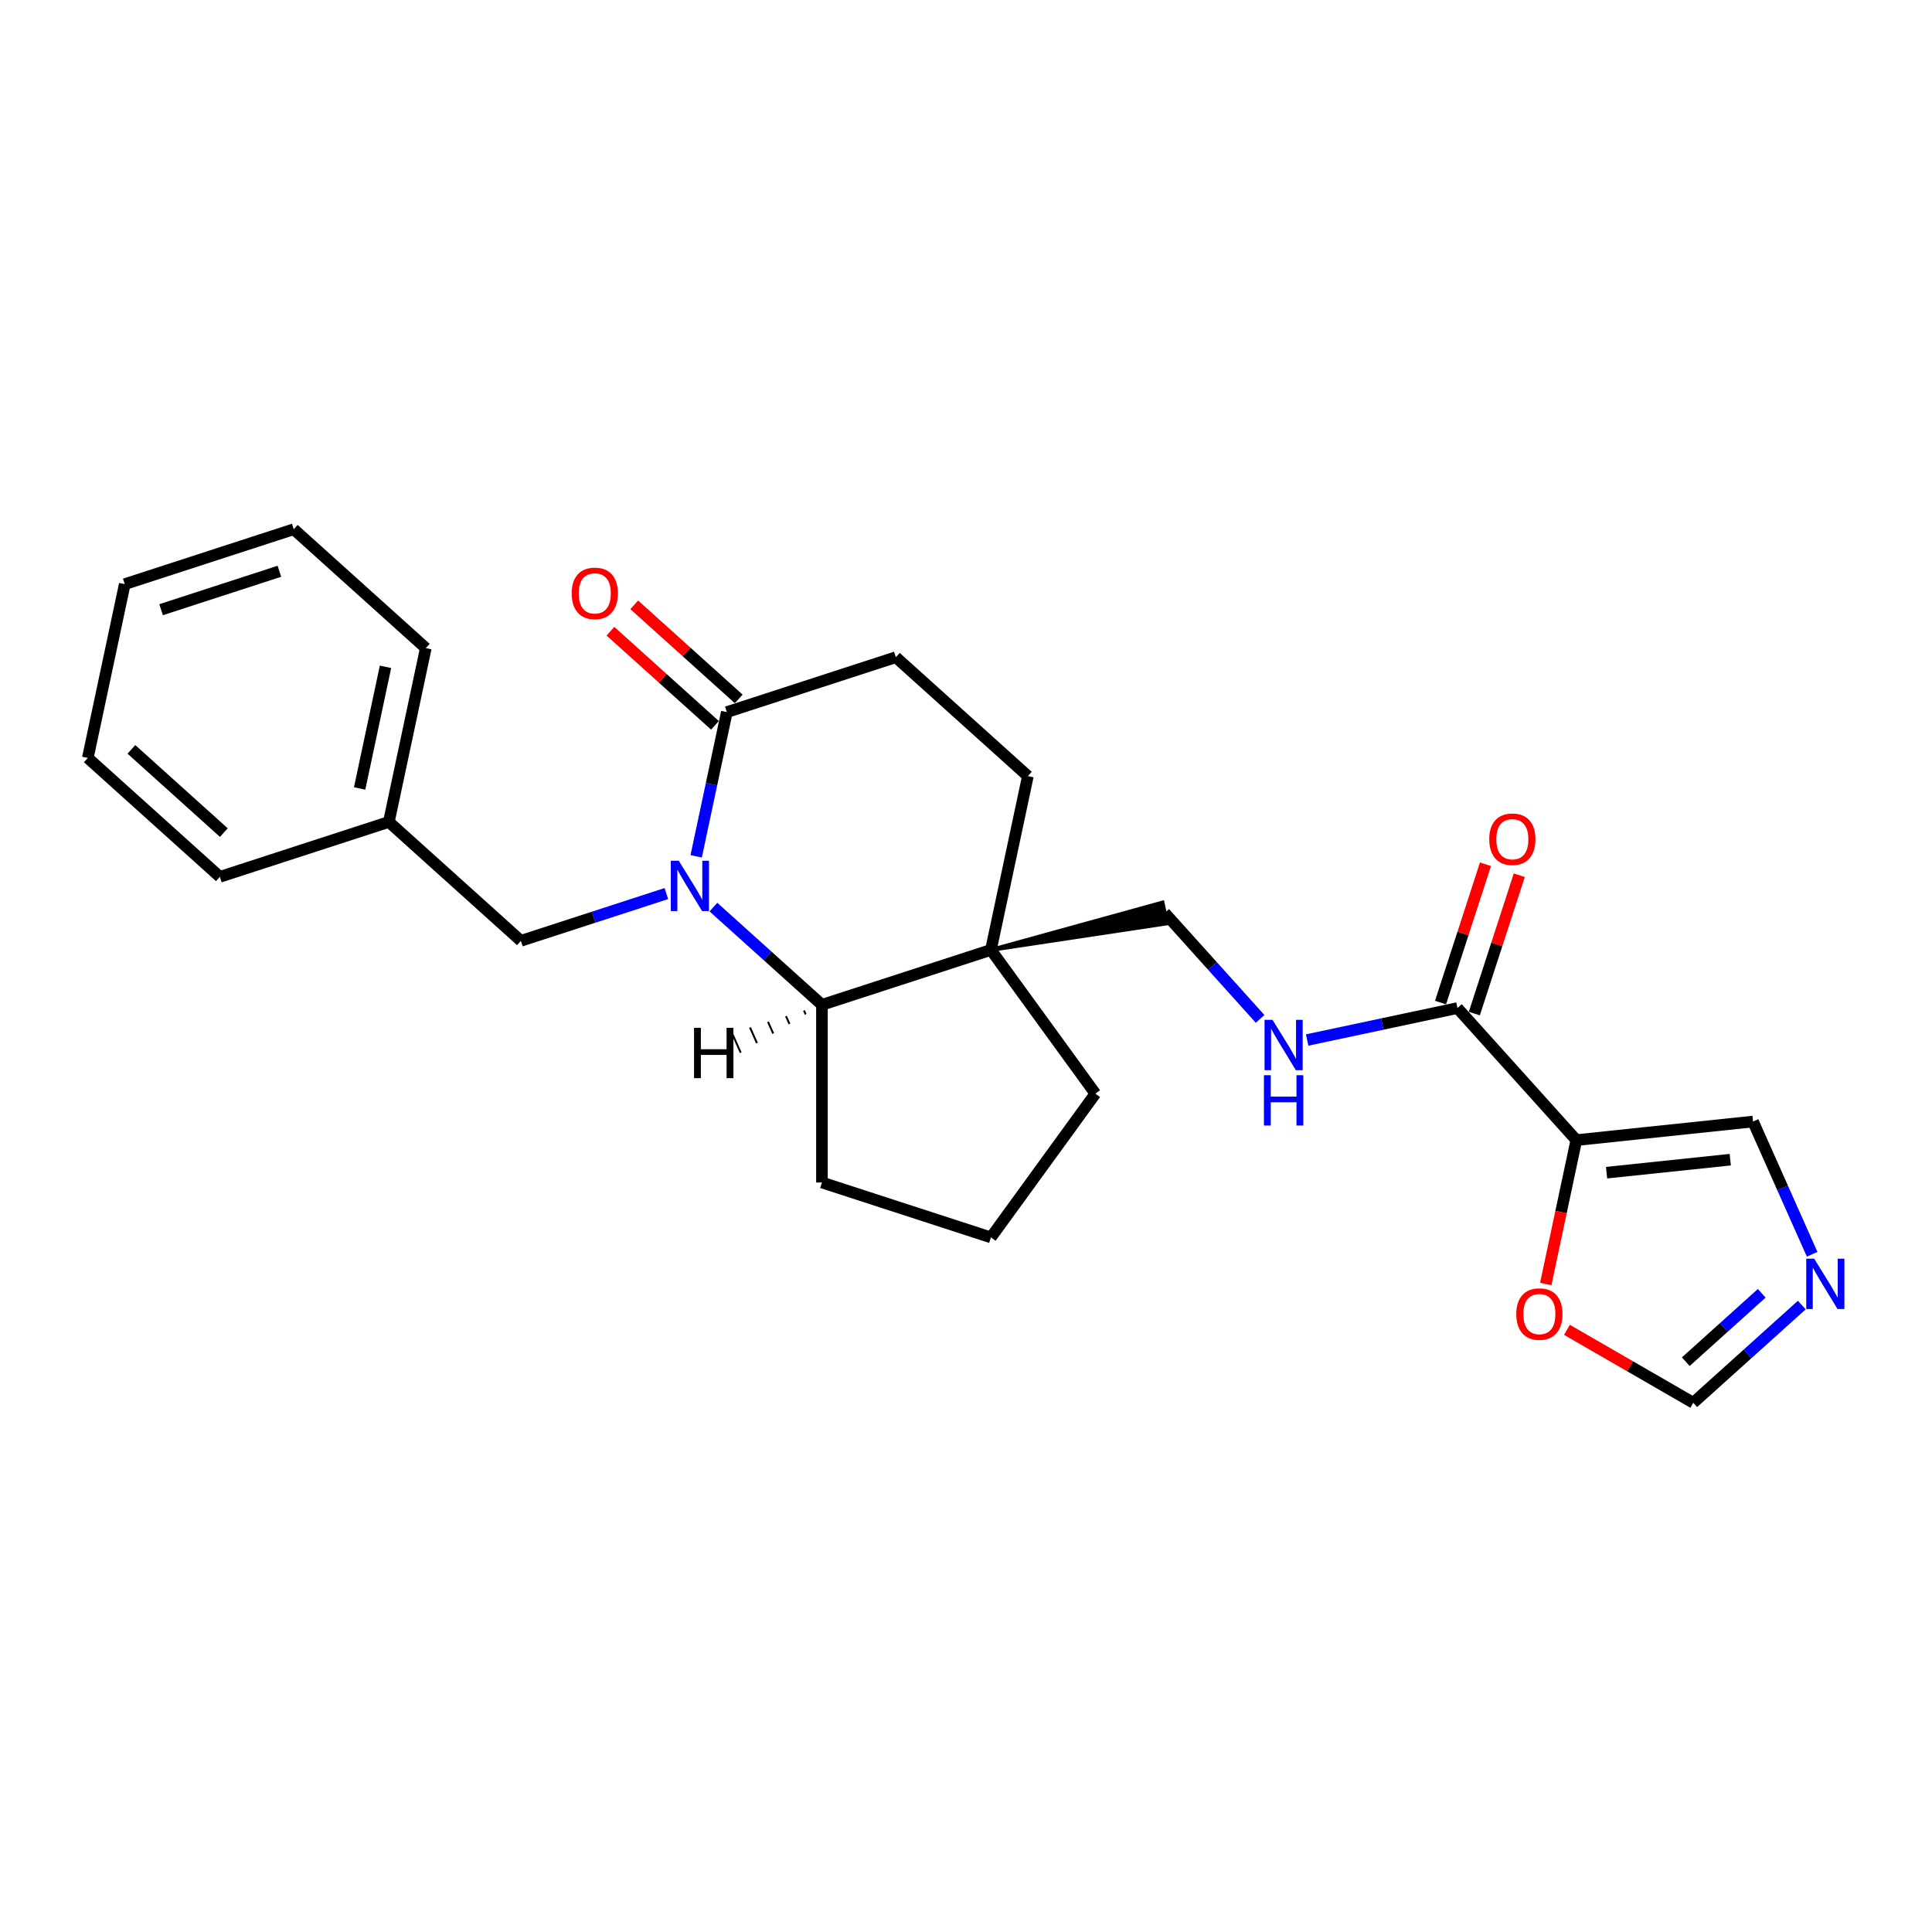 <?xml version='1.0' encoding='iso-8859-1'?>
<svg version='1.1' baseProfile='full'
              xmlns='http://www.w3.org/2000/svg'
                      xmlns:rdkit='http://www.rdkit.org/xml'
                      xmlns:xlink='http://www.w3.org/1999/xlink'
                  xml:space='preserve'
width='1000px' height='1000px' viewBox='0 0 1000 1000'>
<!-- END OF HEADER -->
<rect style='opacity:1.0;fill:#FFFFFF;stroke:none' width='1000' height='1000' x='0' y='0'> </rect>
<path class='bond-1' d='M 369.265,469.516 L 397.351,494.804' style='fill:none;fill-rule:evenodd;stroke:#0000FF;stroke-width:6px;stroke-linecap:butt;stroke-linejoin:miter;stroke-opacity:1' />
<path class='bond-1' d='M 397.351,494.804 L 425.436,520.092' style='fill:none;fill-rule:evenodd;stroke:#000000;stroke-width:6px;stroke-linecap:butt;stroke-linejoin:miter;stroke-opacity:1' />
<path class='bond-3' d='M 360.345,443.229 L 368.278,405.91' style='fill:none;fill-rule:evenodd;stroke:#0000FF;stroke-width:6px;stroke-linecap:butt;stroke-linejoin:miter;stroke-opacity:1' />
<path class='bond-3' d='M 368.278,405.91 L 376.21,368.591' style='fill:none;fill-rule:evenodd;stroke:#000000;stroke-width:6px;stroke-linecap:butt;stroke-linejoin:miter;stroke-opacity:1' />
<path class='bond-9' d='M 344.912,462.508 L 307.265,474.74' style='fill:none;fill-rule:evenodd;stroke:#0000FF;stroke-width:6px;stroke-linecap:butt;stroke-linejoin:miter;stroke-opacity:1' />
<path class='bond-9' d='M 307.265,474.74 L 269.619,486.972' style='fill:none;fill-rule:evenodd;stroke:#000000;stroke-width:6px;stroke-linecap:butt;stroke-linejoin:miter;stroke-opacity:1' />
<path class='bond-0' d='M 815.908,590.123 L 754.368,521.776' style='fill:none;fill-rule:evenodd;stroke:#000000;stroke-width:6px;stroke-linecap:butt;stroke-linejoin:miter;stroke-opacity:1' />
<path class='bond-6' d='M 815.908,590.123 L 807.991,627.369' style='fill:none;fill-rule:evenodd;stroke:#000000;stroke-width:6px;stroke-linecap:butt;stroke-linejoin:miter;stroke-opacity:1' />
<path class='bond-6' d='M 807.991,627.369 L 800.075,664.615' style='fill:none;fill-rule:evenodd;stroke:#FF0000;stroke-width:6px;stroke-linecap:butt;stroke-linejoin:miter;stroke-opacity:1' />
<path class='bond-8' d='M 815.908,590.123 L 907.375,580.51' style='fill:none;fill-rule:evenodd;stroke:#000000;stroke-width:6px;stroke-linecap:butt;stroke-linejoin:miter;stroke-opacity:1' />
<path class='bond-8' d='M 831.551,606.975 L 895.578,600.245' style='fill:none;fill-rule:evenodd;stroke:#000000;stroke-width:6px;stroke-linecap:butt;stroke-linejoin:miter;stroke-opacity:1' />
<path class='bond-2' d='M 425.436,520.092 L 512.905,491.672' style='fill:none;fill-rule:evenodd;stroke:#000000;stroke-width:6px;stroke-linecap:butt;stroke-linejoin:miter;stroke-opacity:1' />
<path class='bond-18' d='M 425.436,520.092 L 425.436,612.063' style='fill:none;fill-rule:evenodd;stroke:#000000;stroke-width:6px;stroke-linecap:butt;stroke-linejoin:miter;stroke-opacity:1' />
<path class='bond-29' d='M 416.129,523.028 L 417.027,525.044' style='fill:none;fill-rule:evenodd;stroke:#000000;stroke-width:1.0px;stroke-linecap:butt;stroke-linejoin:miter;stroke-opacity:1' />
<path class='bond-29' d='M 406.822,525.963 L 408.618,529.996' style='fill:none;fill-rule:evenodd;stroke:#000000;stroke-width:1.0px;stroke-linecap:butt;stroke-linejoin:miter;stroke-opacity:1' />
<path class='bond-29' d='M 397.515,528.899 L 400.209,534.948' style='fill:none;fill-rule:evenodd;stroke:#000000;stroke-width:1.0px;stroke-linecap:butt;stroke-linejoin:miter;stroke-opacity:1' />
<path class='bond-29' d='M 388.209,531.835 L 391.8,539.9' style='fill:none;fill-rule:evenodd;stroke:#000000;stroke-width:1.0px;stroke-linecap:butt;stroke-linejoin:miter;stroke-opacity:1' />
<path class='bond-29' d='M 378.902,534.77 L 383.391,544.852' style='fill:none;fill-rule:evenodd;stroke:#000000;stroke-width:1.0px;stroke-linecap:butt;stroke-linejoin:miter;stroke-opacity:1' />
<path class='bond-11' d='M 512.905,491.672 L 604.014,477.948 L 601.719,467.152 Z' style='fill:#000000;fill-rule:evenodd;fill-opacity:1;stroke:#000000;stroke-width:2px;stroke-linecap:butt;stroke-linejoin:miter;stroke-opacity:1;' />
<path class='bond-17' d='M 512.905,491.672 L 566.964,566.078' style='fill:none;fill-rule:evenodd;stroke:#000000;stroke-width:6px;stroke-linecap:butt;stroke-linejoin:miter;stroke-opacity:1' />
<path class='bond-25' d='M 512.905,491.672 L 532.027,401.711' style='fill:none;fill-rule:evenodd;stroke:#000000;stroke-width:6px;stroke-linecap:butt;stroke-linejoin:miter;stroke-opacity:1' />
<path class='bond-13' d='M 376.21,368.591 L 463.68,340.17' style='fill:none;fill-rule:evenodd;stroke:#000000;stroke-width:6px;stroke-linecap:butt;stroke-linejoin:miter;stroke-opacity:1' />
<path class='bond-14' d='M 382.364,361.756 L 355.318,337.404' style='fill:none;fill-rule:evenodd;stroke:#000000;stroke-width:6px;stroke-linecap:butt;stroke-linejoin:miter;stroke-opacity:1' />
<path class='bond-14' d='M 355.318,337.404 L 328.272,313.051' style='fill:none;fill-rule:evenodd;stroke:#FF0000;stroke-width:6px;stroke-linecap:butt;stroke-linejoin:miter;stroke-opacity:1' />
<path class='bond-14' d='M 370.056,375.426 L 343.01,351.073' style='fill:none;fill-rule:evenodd;stroke:#000000;stroke-width:6px;stroke-linecap:butt;stroke-linejoin:miter;stroke-opacity:1' />
<path class='bond-14' d='M 343.01,351.073 L 315.964,326.721' style='fill:none;fill-rule:evenodd;stroke:#FF0000;stroke-width:6px;stroke-linecap:butt;stroke-linejoin:miter;stroke-opacity:1' />
<path class='bond-4' d='M 754.368,521.776 L 715.476,530.042' style='fill:none;fill-rule:evenodd;stroke:#000000;stroke-width:6px;stroke-linecap:butt;stroke-linejoin:miter;stroke-opacity:1' />
<path class='bond-4' d='M 715.476,530.042 L 676.584,538.309' style='fill:none;fill-rule:evenodd;stroke:#0000FF;stroke-width:6px;stroke-linecap:butt;stroke-linejoin:miter;stroke-opacity:1' />
<path class='bond-15' d='M 763.115,524.618 L 774.746,488.82' style='fill:none;fill-rule:evenodd;stroke:#000000;stroke-width:6px;stroke-linecap:butt;stroke-linejoin:miter;stroke-opacity:1' />
<path class='bond-15' d='M 774.746,488.82 L 786.377,453.022' style='fill:none;fill-rule:evenodd;stroke:#FF0000;stroke-width:6px;stroke-linecap:butt;stroke-linejoin:miter;stroke-opacity:1' />
<path class='bond-15' d='M 745.621,518.934 L 757.252,483.136' style='fill:none;fill-rule:evenodd;stroke:#000000;stroke-width:6px;stroke-linecap:butt;stroke-linejoin:miter;stroke-opacity:1' />
<path class='bond-15' d='M 757.252,483.136 L 768.883,447.338' style='fill:none;fill-rule:evenodd;stroke:#FF0000;stroke-width:6px;stroke-linecap:butt;stroke-linejoin:miter;stroke-opacity:1' />
<path class='bond-5' d='M 937.961,649.207 L 922.668,614.858' style='fill:none;fill-rule:evenodd;stroke:#0000FF;stroke-width:6px;stroke-linecap:butt;stroke-linejoin:miter;stroke-opacity:1' />
<path class='bond-5' d='M 922.668,614.858 L 907.375,580.51' style='fill:none;fill-rule:evenodd;stroke:#000000;stroke-width:6px;stroke-linecap:butt;stroke-linejoin:miter;stroke-opacity:1' />
<path class='bond-28' d='M 932.606,675.493 L 904.521,700.781' style='fill:none;fill-rule:evenodd;stroke:#0000FF;stroke-width:6px;stroke-linecap:butt;stroke-linejoin:miter;stroke-opacity:1' />
<path class='bond-28' d='M 904.521,700.781 L 876.435,726.07' style='fill:none;fill-rule:evenodd;stroke:#000000;stroke-width:6px;stroke-linecap:butt;stroke-linejoin:miter;stroke-opacity:1' />
<path class='bond-28' d='M 911.872,669.41 L 892.213,687.112' style='fill:none;fill-rule:evenodd;stroke:#0000FF;stroke-width:6px;stroke-linecap:butt;stroke-linejoin:miter;stroke-opacity:1' />
<path class='bond-28' d='M 892.213,687.112 L 872.553,704.814' style='fill:none;fill-rule:evenodd;stroke:#000000;stroke-width:6px;stroke-linecap:butt;stroke-linejoin:miter;stroke-opacity:1' />
<path class='bond-10' d='M 811.042,688.315 L 843.739,707.192' style='fill:none;fill-rule:evenodd;stroke:#FF0000;stroke-width:6px;stroke-linecap:butt;stroke-linejoin:miter;stroke-opacity:1' />
<path class='bond-10' d='M 843.739,707.192 L 876.435,726.07' style='fill:none;fill-rule:evenodd;stroke:#000000;stroke-width:6px;stroke-linecap:butt;stroke-linejoin:miter;stroke-opacity:1' />
<path class='bond-7' d='M 652.23,527.374 L 627.548,499.962' style='fill:none;fill-rule:evenodd;stroke:#0000FF;stroke-width:6px;stroke-linecap:butt;stroke-linejoin:miter;stroke-opacity:1' />
<path class='bond-7' d='M 627.548,499.962 L 602.866,472.55' style='fill:none;fill-rule:evenodd;stroke:#000000;stroke-width:6px;stroke-linecap:butt;stroke-linejoin:miter;stroke-opacity:1' />
<path class='bond-16' d='M 269.619,486.972 L 201.271,425.432' style='fill:none;fill-rule:evenodd;stroke:#000000;stroke-width:6px;stroke-linecap:butt;stroke-linejoin:miter;stroke-opacity:1' />
<path class='bond-12' d='M 532.027,401.711 L 463.68,340.17' style='fill:none;fill-rule:evenodd;stroke:#000000;stroke-width:6px;stroke-linecap:butt;stroke-linejoin:miter;stroke-opacity:1' />
<path class='bond-20' d='M 201.271,425.432 L 220.393,335.471' style='fill:none;fill-rule:evenodd;stroke:#000000;stroke-width:6px;stroke-linecap:butt;stroke-linejoin:miter;stroke-opacity:1' />
<path class='bond-20' d='M 186.148,408.113 L 199.533,345.141' style='fill:none;fill-rule:evenodd;stroke:#000000;stroke-width:6px;stroke-linecap:butt;stroke-linejoin:miter;stroke-opacity:1' />
<path class='bond-21' d='M 201.271,425.432 L 113.802,453.852' style='fill:none;fill-rule:evenodd;stroke:#000000;stroke-width:6px;stroke-linecap:butt;stroke-linejoin:miter;stroke-opacity:1' />
<path class='bond-26' d='M 566.964,566.078 L 512.905,640.483' style='fill:none;fill-rule:evenodd;stroke:#000000;stroke-width:6px;stroke-linecap:butt;stroke-linejoin:miter;stroke-opacity:1' />
<path class='bond-19' d='M 425.436,612.063 L 512.905,640.483' style='fill:none;fill-rule:evenodd;stroke:#000000;stroke-width:6px;stroke-linecap:butt;stroke-linejoin:miter;stroke-opacity:1' />
<path class='bond-23' d='M 220.393,335.471 L 152.046,273.93' style='fill:none;fill-rule:evenodd;stroke:#000000;stroke-width:6px;stroke-linecap:butt;stroke-linejoin:miter;stroke-opacity:1' />
<path class='bond-22' d='M 113.802,453.852 L 45.455,392.312' style='fill:none;fill-rule:evenodd;stroke:#000000;stroke-width:6px;stroke-linecap:butt;stroke-linejoin:miter;stroke-opacity:1' />
<path class='bond-22' d='M 115.858,430.952 L 68.015,387.873' style='fill:none;fill-rule:evenodd;stroke:#000000;stroke-width:6px;stroke-linecap:butt;stroke-linejoin:miter;stroke-opacity:1' />
<path class='bond-24' d='M 45.455,392.312 L 64.576,302.351' style='fill:none;fill-rule:evenodd;stroke:#000000;stroke-width:6px;stroke-linecap:butt;stroke-linejoin:miter;stroke-opacity:1' />
<path class='bond-27' d='M 152.046,273.93 L 64.576,302.351' style='fill:none;fill-rule:evenodd;stroke:#000000;stroke-width:6px;stroke-linecap:butt;stroke-linejoin:miter;stroke-opacity:1' />
<path class='bond-27' d='M 144.609,295.687 L 83.381,315.582' style='fill:none;fill-rule:evenodd;stroke:#000000;stroke-width:6px;stroke-linecap:butt;stroke-linejoin:miter;stroke-opacity:1' />
<path  class='atom-0' d='M 351.331 445.529
L 359.866 459.324
Q 360.712 460.685, 362.073 463.15
Q 363.434 465.615, 363.508 465.762
L 363.508 445.529
L 366.966 445.529
L 366.966 471.575
L 363.398 471.575
L 354.237 456.492
Q 353.17 454.726, 352.03 452.702
Q 350.926 450.679, 350.595 450.054
L 350.595 471.575
L 347.211 471.575
L 347.211 445.529
L 351.331 445.529
' fill='#0000FF'/>
<path  class='atom-6' d='M 939.026 651.506
L 947.56 665.302
Q 948.407 666.663, 949.768 669.128
Q 951.129 671.592, 951.202 671.74
L 951.202 651.506
L 954.661 651.506
L 954.661 677.552
L 951.092 677.552
L 941.932 662.469
Q 940.865 660.703, 939.725 658.68
Q 938.621 656.656, 938.29 656.031
L 938.29 677.552
L 934.905 677.552
L 934.905 651.506
L 939.026 651.506
' fill='#0000FF'/>
<path  class='atom-7' d='M 784.83 680.158
Q 784.83 673.904, 787.92 670.409
Q 791.011 666.914, 796.786 666.914
Q 802.562 666.914, 805.652 670.409
Q 808.743 673.904, 808.743 680.158
Q 808.743 686.485, 805.616 690.091
Q 802.489 693.659, 796.786 693.659
Q 791.047 693.659, 787.92 690.091
Q 784.83 686.522, 784.83 680.158
M 796.786 690.716
Q 800.759 690.716, 802.893 688.067
Q 805.064 685.382, 805.064 680.158
Q 805.064 675.044, 802.893 672.469
Q 800.759 669.857, 796.786 669.857
Q 792.813 669.857, 790.643 672.432
Q 788.509 675.007, 788.509 680.158
Q 788.509 685.418, 790.643 688.067
Q 792.813 690.716, 796.786 690.716
' fill='#FF0000'/>
<path  class='atom-8' d='M 658.649 527.874
L 667.184 541.67
Q 668.03 543.031, 669.392 545.496
Q 670.753 547.961, 670.826 548.108
L 670.826 527.874
L 674.284 527.874
L 674.284 553.921
L 670.716 553.921
L 661.556 538.837
Q 660.489 537.071, 659.348 535.048
Q 658.245 533.025, 657.914 532.399
L 657.914 553.921
L 654.529 553.921
L 654.529 527.874
L 658.649 527.874
' fill='#0000FF'/>
<path  class='atom-8' d='M 654.216 556.525
L 657.748 556.525
L 657.748 567.598
L 671.065 567.598
L 671.065 556.525
L 674.597 556.525
L 674.597 582.571
L 671.065 582.571
L 671.065 570.541
L 657.748 570.541
L 657.748 582.571
L 654.216 582.571
L 654.216 556.525
' fill='#0000FF'/>
<path  class='atom-15' d='M 295.906 307.124
Q 295.906 300.87, 298.997 297.375
Q 302.087 293.88, 307.863 293.88
Q 313.638 293.88, 316.729 297.375
Q 319.819 300.87, 319.819 307.124
Q 319.819 313.452, 316.692 317.057
Q 313.565 320.625, 307.863 320.625
Q 302.124 320.625, 298.997 317.057
Q 295.906 313.488, 295.906 307.124
M 307.863 317.682
Q 311.836 317.682, 313.97 315.033
Q 316.14 312.348, 316.14 307.124
Q 316.14 302.01, 313.97 299.435
Q 311.836 296.823, 307.863 296.823
Q 303.89 296.823, 301.719 299.398
Q 299.585 301.974, 299.585 307.124
Q 299.585 312.385, 301.719 315.033
Q 303.89 317.682, 307.863 317.682
' fill='#FF0000'/>
<path  class='atom-16' d='M 770.832 434.38
Q 770.832 428.126, 773.922 424.631
Q 777.012 421.136, 782.788 421.136
Q 788.564 421.136, 791.654 424.631
Q 794.744 428.126, 794.744 434.38
Q 794.744 440.707, 791.617 444.313
Q 788.49 447.881, 782.788 447.881
Q 777.049 447.881, 773.922 444.313
Q 770.832 440.744, 770.832 434.38
M 782.788 444.938
Q 786.761 444.938, 788.895 442.289
Q 791.066 439.604, 791.066 434.38
Q 791.066 429.266, 788.895 426.691
Q 786.761 424.079, 782.788 424.079
Q 778.815 424.079, 776.645 426.654
Q 774.511 429.23, 774.511 434.38
Q 774.511 439.641, 776.645 442.289
Q 778.815 444.938, 782.788 444.938
' fill='#FF0000'/>
<path  class='atom-26' d='M 359.233 532.008
L 362.764 532.008
L 362.764 543.081
L 376.082 543.081
L 376.082 532.008
L 379.613 532.008
L 379.613 558.054
L 376.082 558.054
L 376.082 546.024
L 362.764 546.024
L 362.764 558.054
L 359.233 558.054
L 359.233 532.008
' fill='#000000'/>
</svg>
